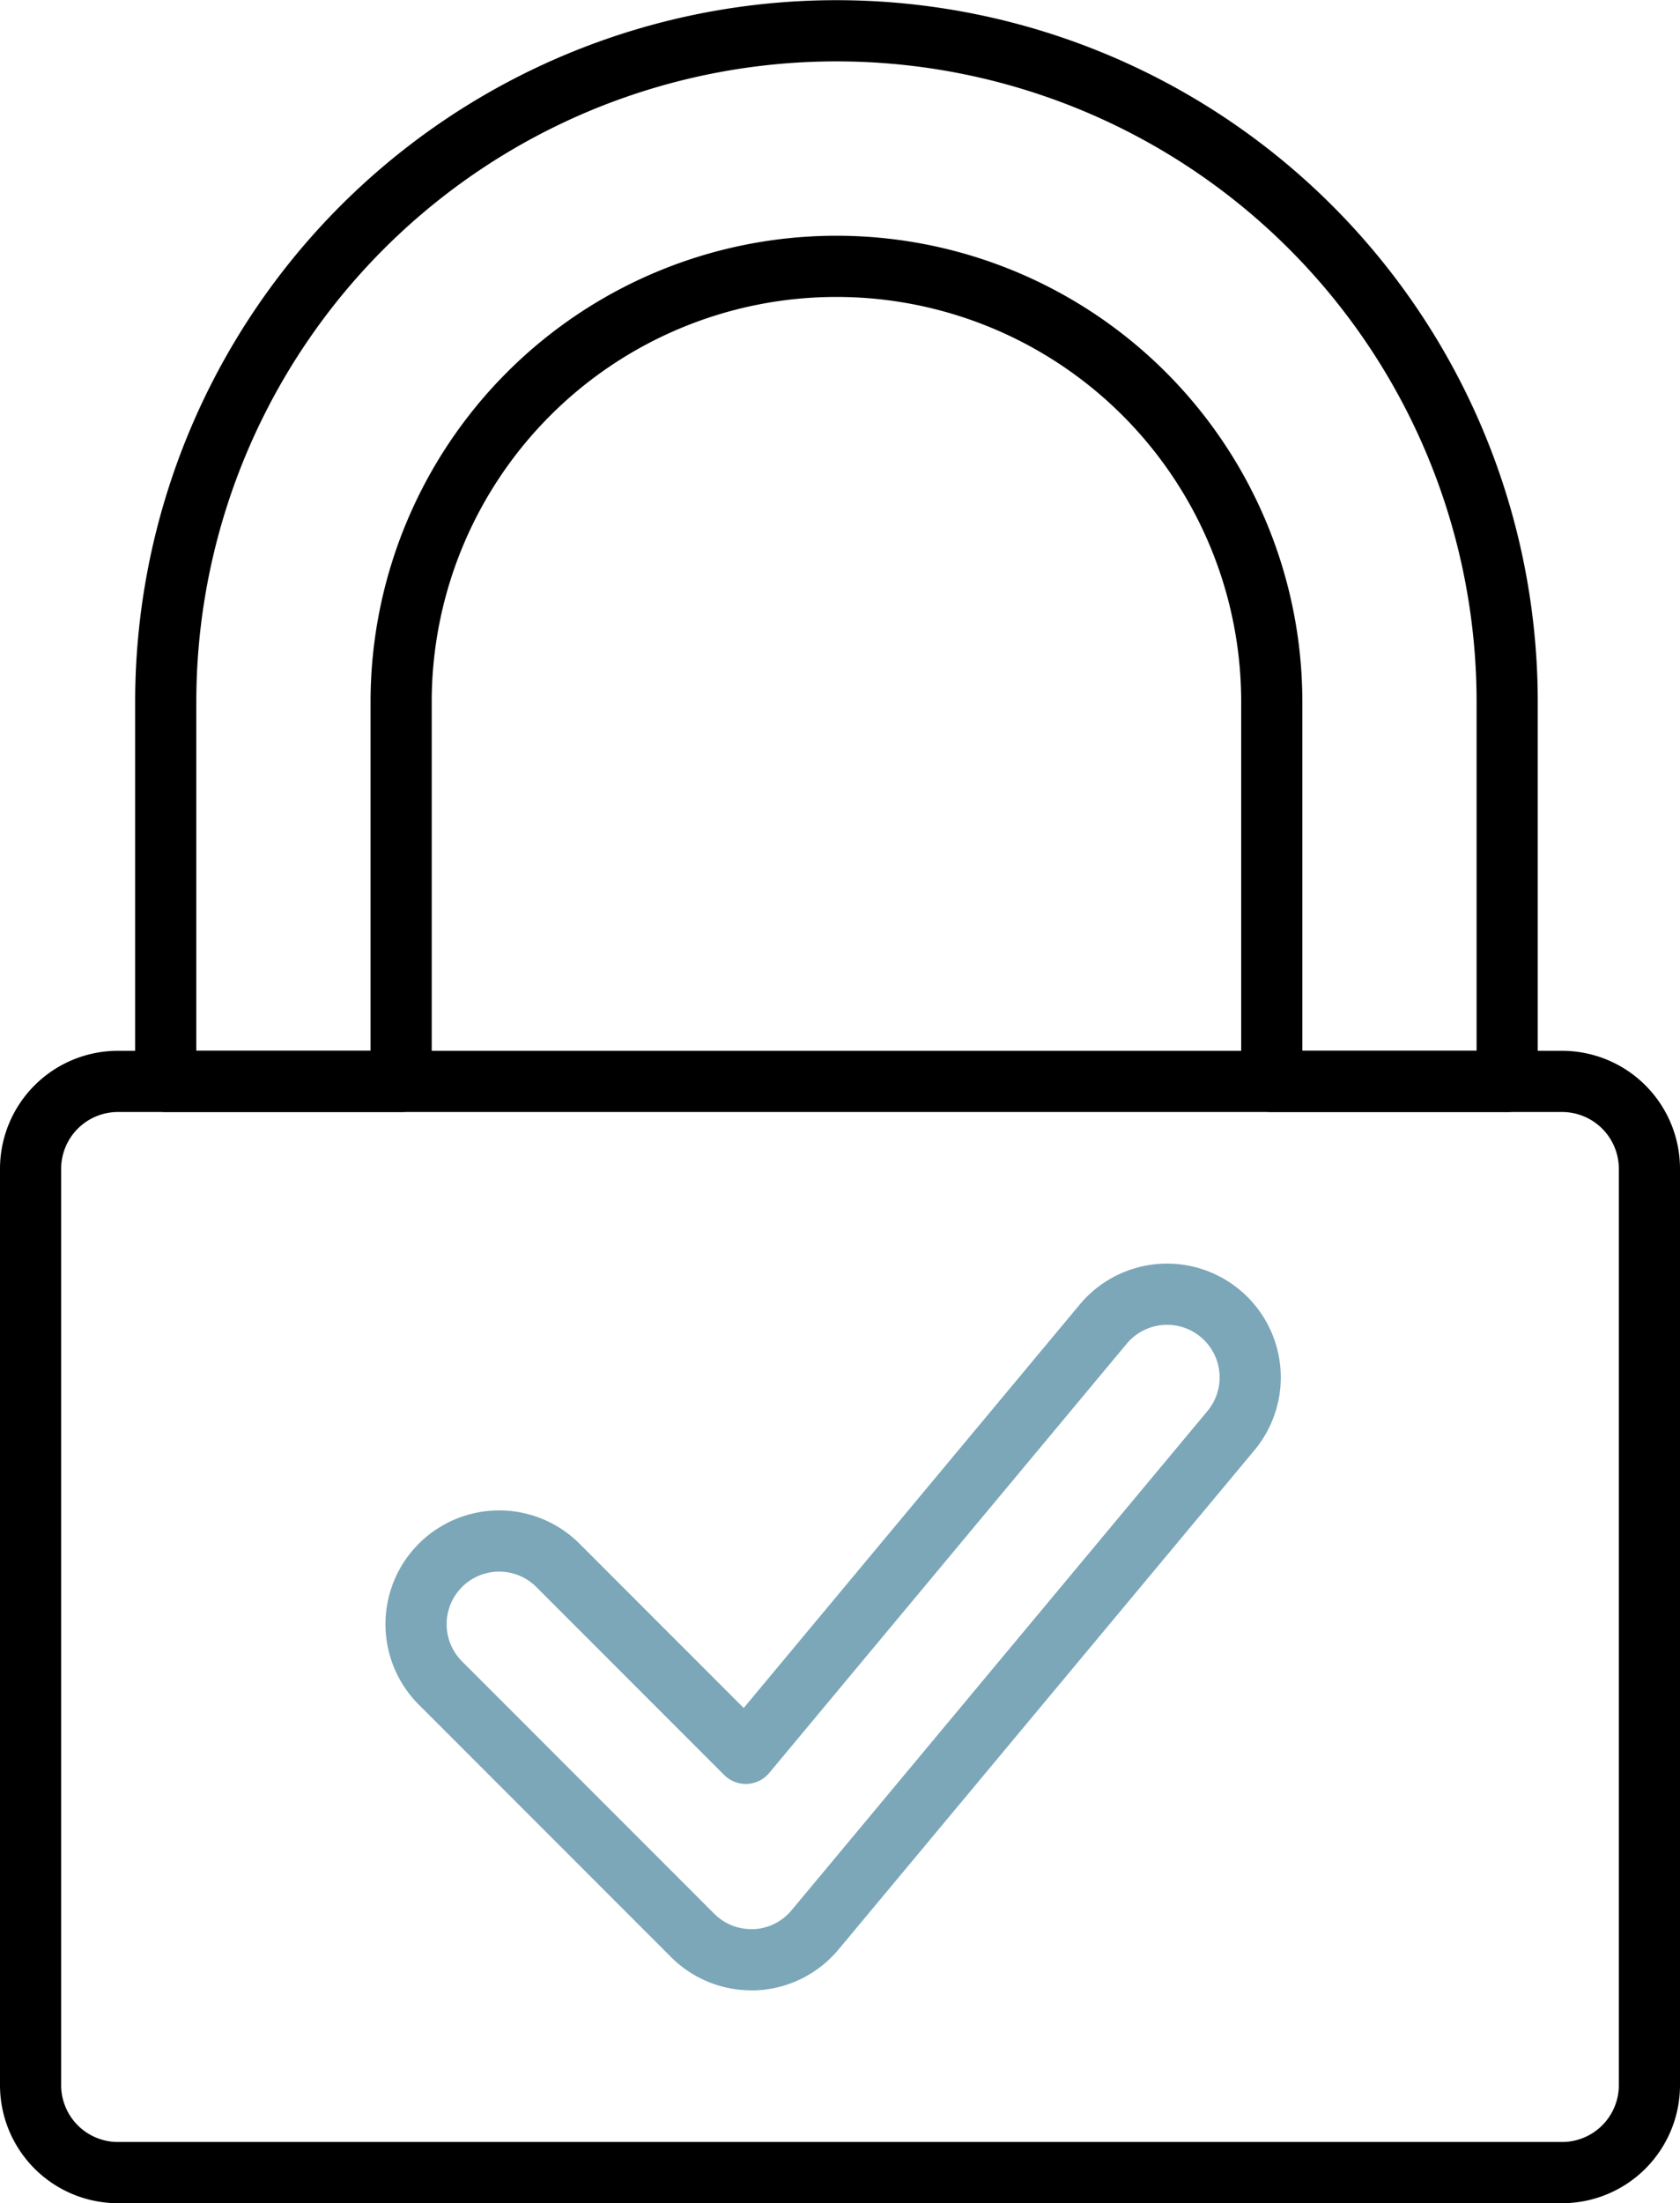 <svg xmlns="http://www.w3.org/2000/svg" width="27.47" height="36" viewBox="0 0 27.47 36"><g id="padlock" transform="translate(-70.21 -10.5)"><path id="Path_38539" data-name="Path 38539" d="M95.751,269.213H72.139a1.429,1.429,0,0,1-1.429-1.429V252.812a1.429,1.429,0,0,1,1.429-1.429H95.751a1.429,1.429,0,0,1,1.429,1.429v14.973A1.429,1.429,0,0,1,95.751,269.213Z" transform="translate(0 -223.213)" fill="none" stroke="#000" stroke-linecap="round" stroke-linejoin="round" stroke-miterlimit="10" stroke-width="1"></path><path id="Path_38540" data-name="Path 38540" d="M123.587,28.17h-3.849v-6.2a7.118,7.118,0,0,0-14.236,0v6.2h-3.849v-6.2a10.967,10.967,0,0,1,21.934,0v6.2Z" transform="translate(-28.733)" fill="none" stroke="#000" stroke-linecap="round" stroke-linejoin="round" stroke-miterlimit="10" stroke-width="1"></path><g id="double-check" transform="translate(66.011 -60.807)"><g id="Group_174497" data-name="Group 174497" transform="translate(11 92.454)"><path id="Path_38537" data-name="Path 38537" d="M16.483,187.882a1.359,1.359,0,0,1-.961-.4L11.4,183.36a1.359,1.359,0,0,1,1.922-1.922l3.071,3.071,5.845-7.013a1.359,1.359,0,1,1,2.088,1.741l-6.8,8.157a1.358,1.358,0,0,1-.982.488Z" transform="translate(-11 -177.007)" fill="none" stroke="#7ba7b9" stroke-linecap="round" stroke-linejoin="round" stroke-miterlimit="10" stroke-width="1"></path></g></g></g></svg>
